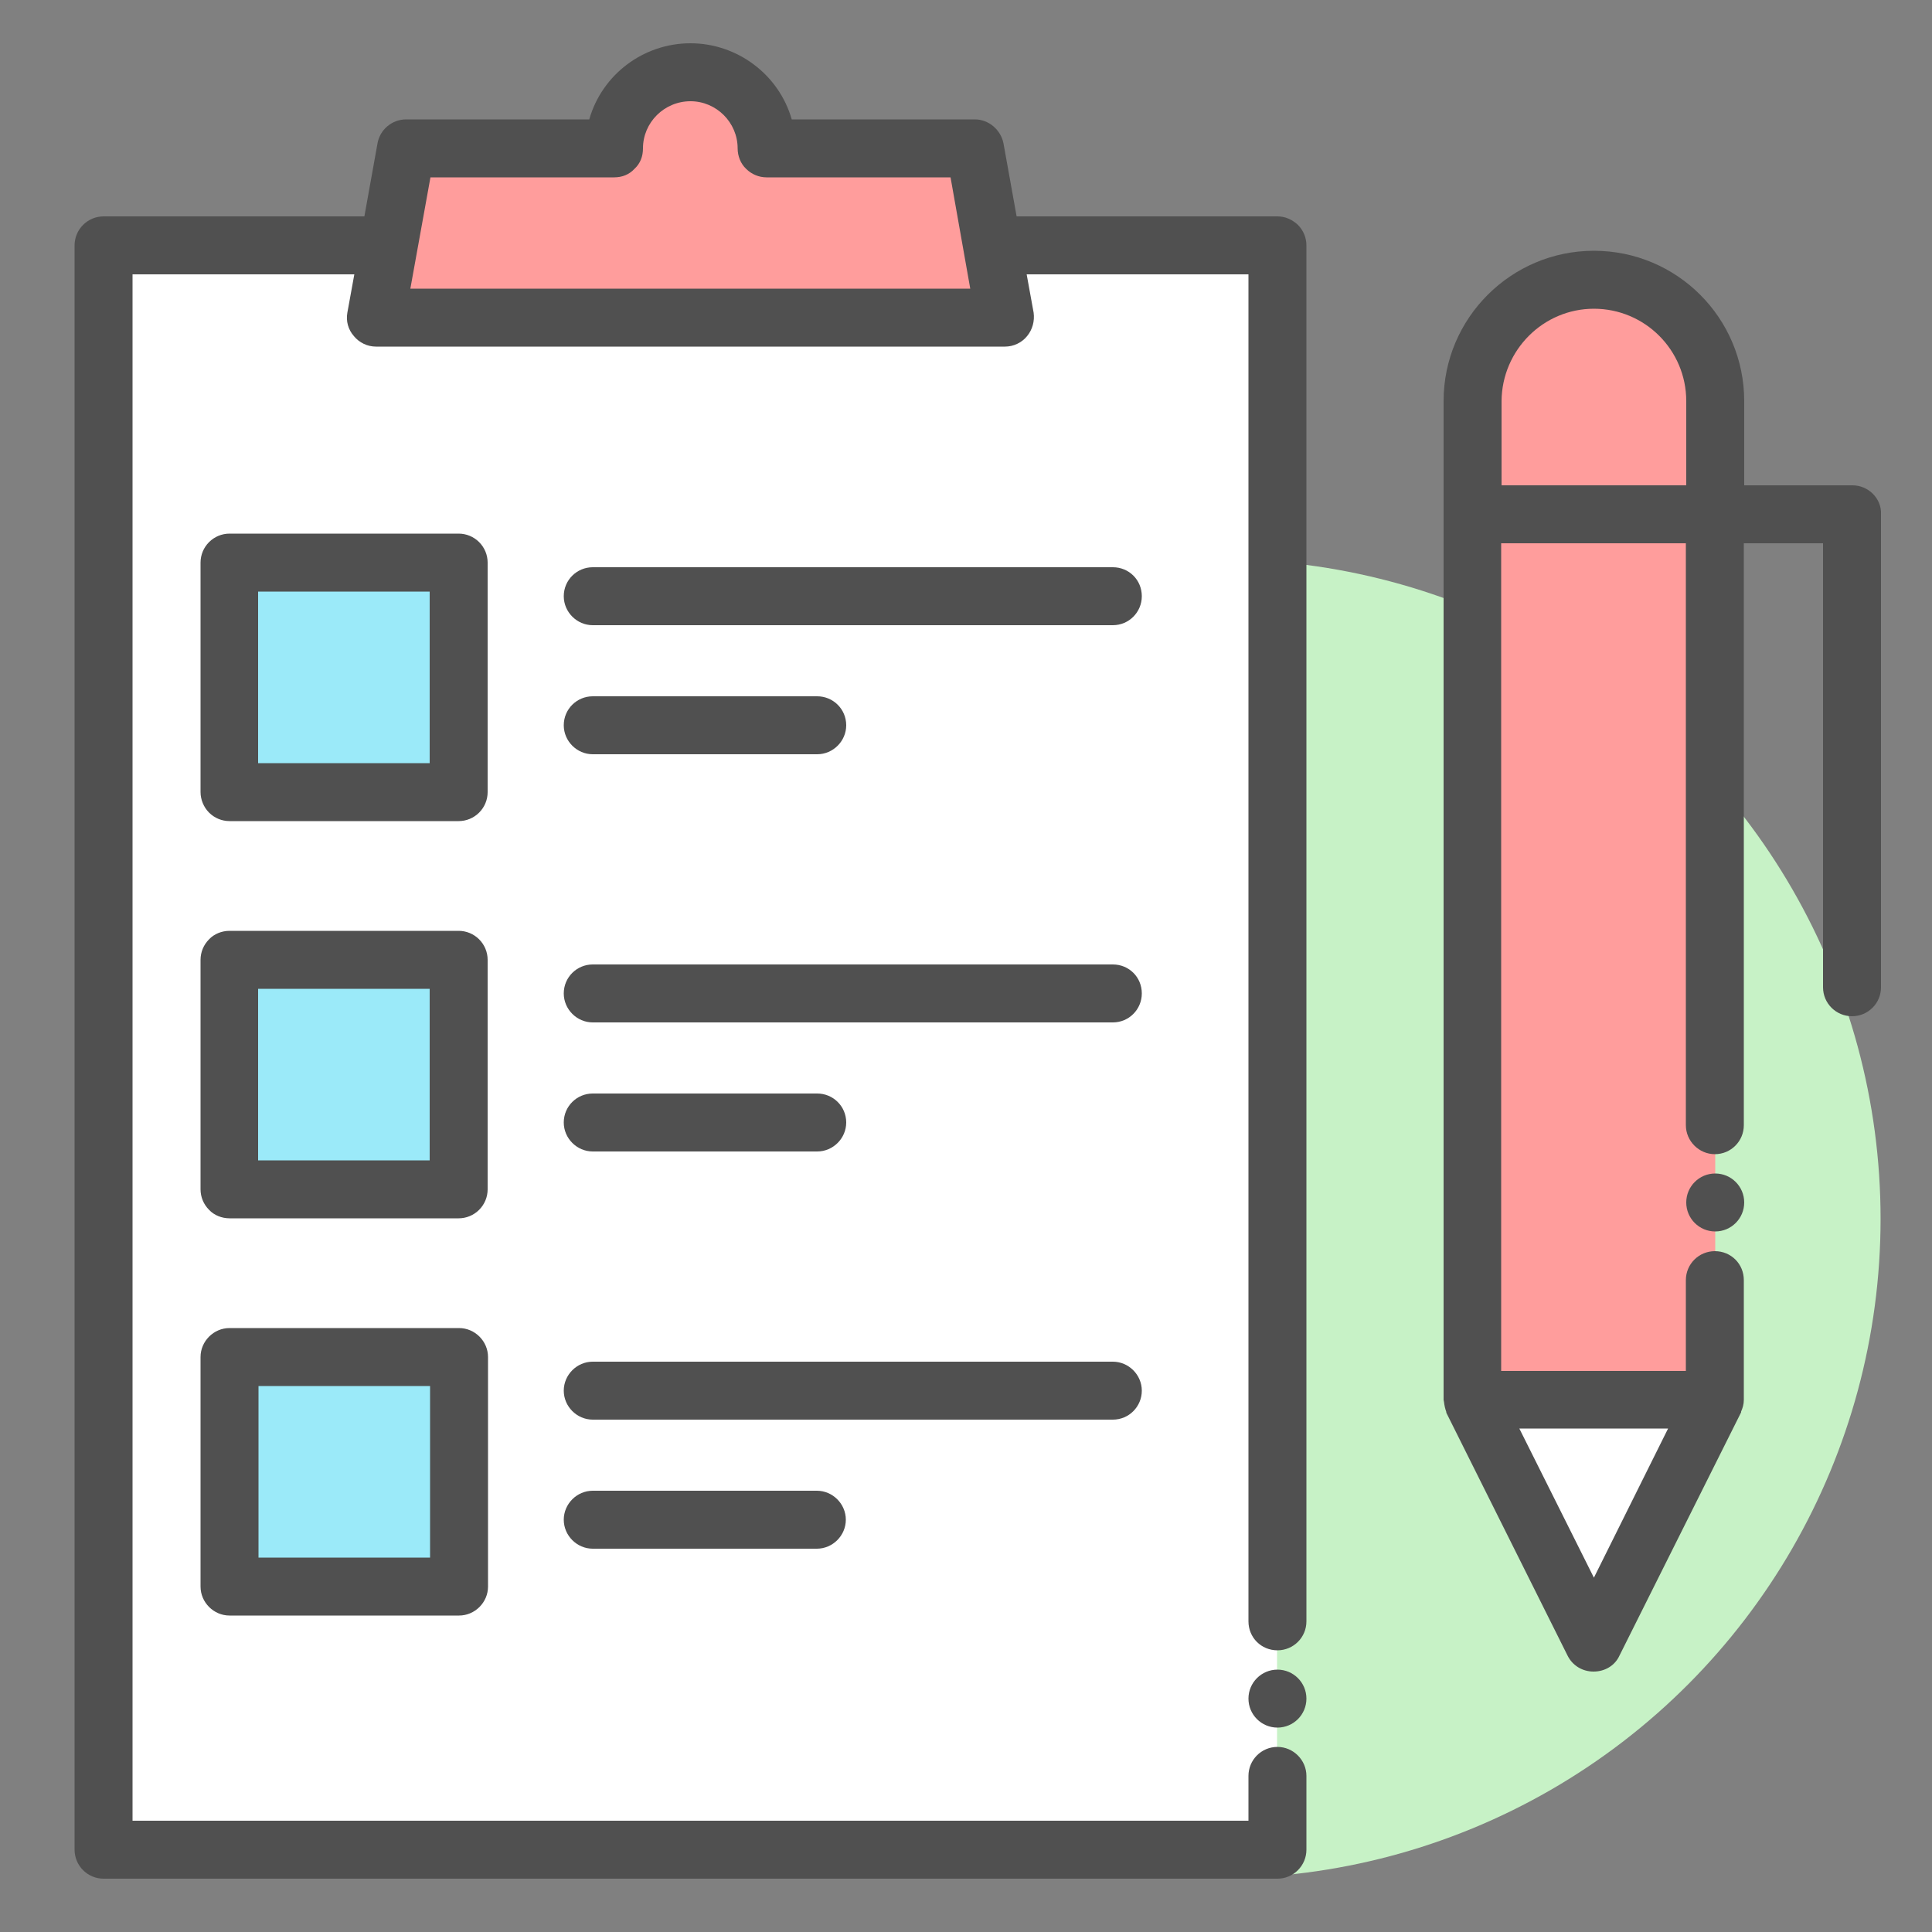<?xml version="1.0" encoding="UTF-8" standalone="no"?>
<!DOCTYPE svg PUBLIC "-//W3C//DTD SVG 1.1//EN" "http://www.w3.org/Graphics/SVG/1.1/DTD/svg11.dtd">
<svg width="100%" height="100%" viewBox="0 0 50 50" version="1.1" xmlns="http://www.w3.org/2000/svg" xmlns:xlink="http://www.w3.org/1999/xlink" xml:space="preserve" xmlns:serif="http://www.serif.com/" style="fill-rule:evenodd;clip-rule:evenodd;stroke-linejoin:round;stroke-miterlimit:2;">
    <rect x="0" y="0" width="50" height="50" fill="#808080" stroke="none"/>
    <g transform="matrix(1.273,0,0,1.273,-3.683,-9.864)">
        <circle cx="27.72" cy="32.526" r="13.405" style="fill:rgb(199,242,198);"/>
    </g>
    <g>
        <g>
            <g>
                <rect x="5.93" y="35.12" width="5.94" height="5.94"/>
            </g>
            <g>
                <path d="M25.67,6.35L33.05,6.35L33.05,47.88L2.68,47.88L2.68,6.35L10.06,6.35" style="fill:white;fill-rule:nonzero;"/>
                <path d="M26,8.23L9.73,8.23L10.51,3.85L15.9,3.85C15.9,2.75 16.79,1.88 17.87,1.88C18.96,1.88 19.84,2.76 19.84,3.85L25.23,3.85L26,8.23Z" style="fill:rgb(255,157,156);fill-rule:nonzero;"/>
            </g>
            <g>
                <rect x="5.93" y="14.57" width="5.94" height="5.94" style="fill:rgb(155,234,249);"/>
            </g>
            <g>
                <rect x="5.93" y="24.85" width="5.94" height="5.94" style="fill:rgb(155,234,249);"/>
            </g>
            <g>
                <rect x="5.93" y="35.12" width="5.94" height="5.94" style="fill:rgb(155,234,249);"/>
            </g>
            <path d="M38.11,10.38L38.11,36.22L41.25,42.51L44.39,36.22L44.39,10.38C44.39,8.65 42.98,7.24 41.25,7.24C39.51,7.24 38.11,8.65 38.11,10.38Z" style="fill:rgb(255,157,156);fill-rule:nonzero;"/>
            <path d="M38.11,36.02L38.11,36.22L41.25,42.51L44.39,36.22L44.39,36.02L38.11,36.02Z" style="fill:white;fill-rule:nonzero;"/>
            <g>
                <path d="M5.19,41.06C5.19,41.47 5.53,41.81 5.94,41.81L11.88,41.81C12.29,41.81 12.63,41.47 12.63,41.06L12.63,35.12C12.63,34.71 12.29,34.37 11.88,34.37L5.94,34.37C5.53,34.37 5.19,34.71 5.19,35.12L5.19,41.06ZM6.69,35.87L11.13,35.87L11.13,40.31L6.69,40.31L6.69,35.87Z" style="fill:rgb(80,80,80);fill-rule:nonzero;"/>
                <path d="M29.55,35.99C29.55,35.58 29.21,35.24 28.8,35.24L15.34,35.24C14.93,35.24 14.59,35.58 14.59,35.99C14.59,36.4 14.93,36.74 15.34,36.74L28.8,36.74C29.22,36.74 29.55,36.4 29.55,35.99Z" style="fill:rgb(80,80,80);fill-rule:nonzero;"/>
                <path d="M15.34,38.58C14.93,38.58 14.59,38.92 14.59,39.33C14.59,39.74 14.93,40.08 15.34,40.08L21.14,40.08C21.55,40.08 21.89,39.74 21.89,39.33C21.89,38.92 21.55,38.58 21.14,38.58L15.34,38.58Z" style="fill:rgb(80,80,80);fill-rule:nonzero;"/>
                <circle cx="33.06" cy="43.96" r="0.75" style="fill:rgb(80,80,80);"/>
                <path d="M33.06,5.6L26.31,5.6L25.97,3.71C25.9,3.36 25.59,3.09 25.23,3.09L20.49,3.09C20.16,1.93 19.08,1.12 17.87,1.12C16.65,1.12 15.58,1.93 15.25,3.09L10.51,3.09C10.14,3.09 9.83,3.36 9.77,3.71L9.43,5.6L2.68,5.6C2.48,5.6 2.29,5.68 2.15,5.82C2.01,5.96 1.93,6.15 1.93,6.35L1.93,47.87C1.93,48.07 2.01,48.26 2.15,48.4C2.29,48.54 2.48,48.62 2.68,48.62L33.06,48.62C33.26,48.62 33.45,48.54 33.59,48.4C33.73,48.26 33.81,48.07 33.81,47.87L33.81,45.96C33.81,45.55 33.47,45.21 33.06,45.21C32.64,45.21 32.31,45.55 32.31,45.96L32.31,47.12L3.43,47.12L3.43,7.1L9.17,7.1L8.99,8.09C8.95,8.31 9.01,8.53 9.16,8.7C9.3,8.87 9.51,8.97 9.73,8.97L26.01,8.97C26.23,8.97 26.44,8.87 26.58,8.7C26.72,8.53 26.78,8.31 26.75,8.09L26.57,7.1L32.31,7.1L32.31,41.96C32.31,42.38 32.64,42.71 33.06,42.71C33.47,42.71 33.81,42.38 33.81,41.96L33.81,6.35C33.81,6.15 33.73,5.96 33.59,5.82C33.44,5.68 33.26,5.6 33.06,5.6ZM10.62,7.47L11.14,4.59L15.89,4.59C16.1,4.59 16.28,4.52 16.42,4.37C16.57,4.23 16.64,4.05 16.64,3.84C16.64,3.17 17.19,2.62 17.87,2.62C18.54,2.62 19.09,3.17 19.09,3.84C19.09,4.04 19.17,4.24 19.31,4.37C19.45,4.51 19.64,4.59 19.84,4.59L24.6,4.59L25.11,7.47L10.62,7.47Z" style="fill:rgb(80,80,80);fill-rule:nonzero;"/>
                <path d="M5.94,21.25L11.87,21.25C12.07,21.25 12.26,21.17 12.4,21.03C12.54,20.89 12.62,20.7 12.62,20.5L12.62,14.56C12.62,14.36 12.54,14.17 12.4,14.03C12.26,13.89 12.07,13.81 11.87,13.81L5.94,13.81C5.74,13.81 5.55,13.89 5.41,14.03C5.27,14.17 5.19,14.36 5.19,14.56L5.19,20.5C5.19,20.69 5.27,20.89 5.41,21.03C5.55,21.17 5.74,21.25 5.94,21.25ZM6.68,15.31L11.12,15.31L11.12,19.75L6.68,19.75L6.68,15.31Z" style="fill:rgb(80,80,80);fill-rule:nonzero;"/>
                <path d="M15.34,16.18L28.8,16.18C29.22,16.18 29.55,15.84 29.55,15.43C29.55,15.01 29.22,14.68 28.8,14.68L15.34,14.68C14.93,14.68 14.59,15.01 14.59,15.43C14.59,15.84 14.93,16.18 15.34,16.18Z" style="fill:rgb(80,80,80);fill-rule:nonzero;"/>
                <path d="M15.34,19.52L21.15,19.52C21.56,19.52 21.9,19.18 21.9,18.77C21.9,18.35 21.56,18.02 21.15,18.02L15.34,18.02C14.93,18.02 14.59,18.35 14.59,18.77C14.59,19.18 14.93,19.52 15.34,19.52Z" style="fill:rgb(80,80,80);fill-rule:nonzero;"/>
                <path d="M5.19,30.78C5.19,30.98 5.27,31.17 5.41,31.31C5.54,31.45 5.74,31.53 5.94,31.53L11.87,31.53C12.07,31.53 12.26,31.45 12.4,31.31C12.54,31.17 12.62,30.98 12.62,30.78L12.62,24.84C12.62,24.64 12.54,24.45 12.4,24.31C12.26,24.17 12.07,24.09 11.87,24.09L5.94,24.09C5.74,24.09 5.54,24.17 5.41,24.31C5.27,24.45 5.19,24.64 5.19,24.84L5.19,30.78ZM6.68,25.59L11.12,25.59L11.12,30.03L6.68,30.03L6.68,25.59Z" style="fill:rgb(80,80,80);fill-rule:nonzero;"/>
                <path d="M15.34,26.46L28.8,26.46C29.22,26.46 29.55,26.12 29.55,25.71C29.55,25.29 29.22,24.96 28.8,24.96L15.34,24.96C14.93,24.96 14.59,25.29 14.59,25.71C14.59,26.12 14.93,26.46 15.34,26.46Z" style="fill:rgb(80,80,80);fill-rule:nonzero;"/>
                <path d="M15.34,29.8L21.15,29.8C21.56,29.8 21.9,29.46 21.9,29.05C21.9,28.63 21.56,28.3 21.15,28.3L15.34,28.3C14.93,28.3 14.59,28.63 14.59,29.05C14.59,29.46 14.93,29.8 15.34,29.8Z" style="fill:rgb(80,80,80);fill-rule:nonzero;"/>
                <circle cx="44.39" cy="31.12" r="0.75" style="fill:rgb(80,80,80);"/>
                <path d="M48.47,12.78C48.33,12.64 48.14,12.56 47.94,12.56L45.14,12.56L45.14,10.38C45.14,8.23 43.4,6.49 41.25,6.49C39.11,6.49 37.36,8.23 37.36,10.38L37.36,36.23L37.37,36.28C37.38,36.37 37.4,36.46 37.43,36.54L37.43,36.56L40.57,42.85C40.7,43.11 40.96,43.26 41.24,43.26C41.53,43.26 41.79,43.11 41.91,42.85L45.06,36.55L45.06,36.53C45.1,36.44 45.13,36.34 45.13,36.23L45.13,33.13C45.13,32.71 44.8,32.38 44.38,32.38C43.97,32.38 43.63,32.71 43.63,33.13L43.63,35.48L38.85,35.48L38.85,14.06L43.63,14.06L43.63,29.12C43.63,29.53 43.97,29.87 44.38,29.87C44.8,29.87 45.13,29.53 45.13,29.12L45.13,14.06L47.18,14.06L47.18,25.55C47.18,25.97 47.52,26.3 47.93,26.3C48.34,26.3 48.68,25.97 48.68,25.55L48.68,13.31C48.69,13.11 48.61,12.92 48.47,12.78ZM41.25,40.83L39.32,36.97L43.17,36.97L41.25,40.83ZM38.86,12.56L38.86,10.38C38.87,9.06 39.94,7.99 41.25,7.99C42.57,7.99 43.64,9.06 43.64,10.38L43.64,12.56L38.86,12.56Z" style="fill:rgb(80,80,80);fill-rule:nonzero;"/>
            </g>
        </g>
    </g>
</svg>
